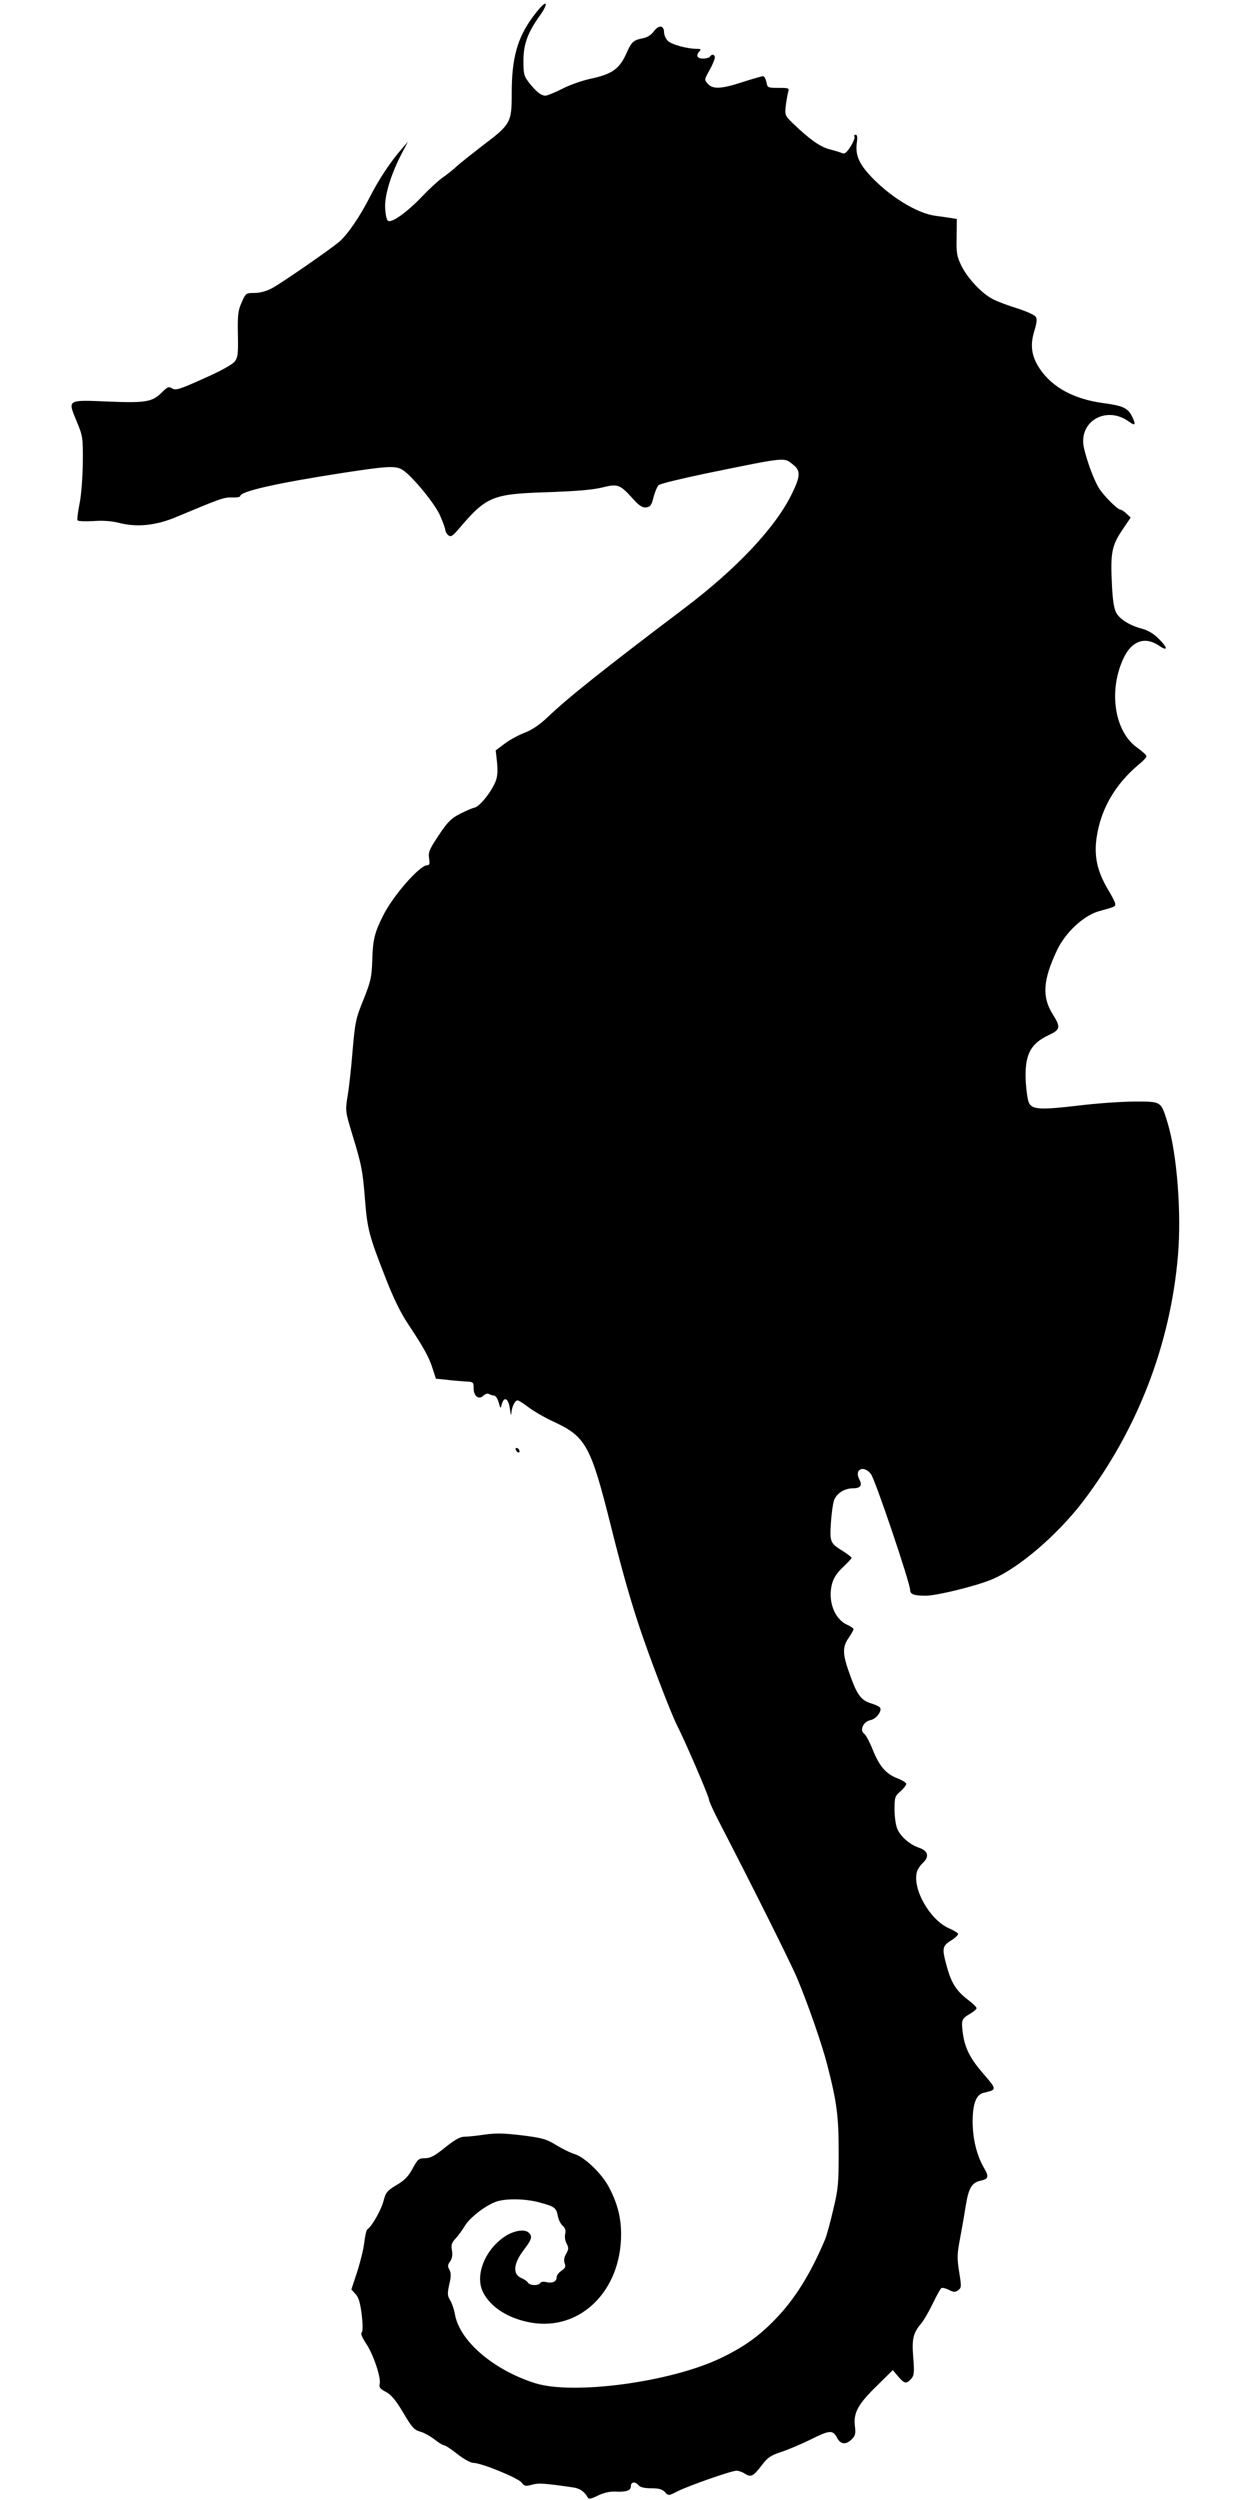 <?xml version="1.0" standalone="no"?>
<!DOCTYPE svg PUBLIC "-//W3C//DTD SVG 20010904//EN"
 "http://www.w3.org/TR/2001/REC-SVG-20010904/DTD/svg10.dtd">
<svg version="1.0" xmlns="http://www.w3.org/2000/svg"
 width="640pt" height="1280pt" viewBox="0 0 640 1280"
 preserveAspectRatio="xMidYMid meet">
<g transform="translate(0,1280) scale(0.1,-0.1)"
fill="#000000" stroke="none">
<path d="M2727 12712 c-78 -106 -107 -210 -107 -388 0 -153 -4 -160 -155 -274
-49 -38 -106 -83 -125 -100 -19 -18 -53 -45 -75 -60 -22 -16 -69 -59 -105 -97
-75 -79 -157 -138 -174 -123 -7 5 -13 36 -14 68 -3 65 32 176 88 282 l29 55
-30 -35 c-59 -67 -118 -156 -166 -250 -50 -98 -112 -189 -154 -226 -42 -37
-297 -213 -345 -239 -30 -16 -63 -25 -91 -25 -43 0 -45 -1 -65 -47 -19 -41
-22 -65 -20 -164 2 -102 0 -119 -17 -141 -12 -15 -76 -50 -160 -87 -120 -54
-142 -61 -159 -50 -17 11 -24 9 -51 -18 -50 -51 -83 -57 -276 -49 -213 9 -209
11 -163 -100 32 -77 33 -83 32 -214 -1 -76 -8 -168 -17 -210 -8 -41 -13 -79
-10 -84 3 -5 40 -6 81 -4 49 4 95 0 131 -9 92 -24 190 -14 296 31 227 95 241
100 283 99 23 -1 42 2 42 7 0 24 183 66 533 120 216 33 261 36 295 16 44 -24
165 -169 194 -233 15 -34 28 -69 28 -77 0 -7 7 -19 15 -26 13 -11 21 -6 53 31
143 168 171 180 457 189 143 5 231 12 278 24 80 20 91 16 156 -56 34 -38 50
-48 69 -46 22 3 28 11 38 52 7 27 19 55 26 62 7 7 114 33 238 59 426 87 402
85 453 44 36 -28 35 -59 -7 -144 -83 -173 -280 -383 -549 -587 -410 -310 -599
-460 -702 -559 -40 -38 -79 -65 -115 -79 -30 -11 -77 -36 -104 -56 l-48 -36 7
-63 c4 -45 2 -72 -8 -97 -23 -55 -80 -126 -107 -133 -14 -3 -48 -18 -77 -33
-43 -22 -62 -41 -107 -109 -48 -72 -54 -87 -49 -118 4 -27 2 -35 -10 -35 -38
0 -175 -156 -226 -259 -43 -86 -52 -121 -55 -228 -3 -88 -8 -108 -45 -201 -39
-96 -43 -113 -56 -265 -7 -89 -19 -194 -26 -233 -11 -70 -11 -75 24 -190 49
-160 54 -188 66 -339 12 -149 21 -183 104 -395 41 -106 78 -182 117 -240 79
-119 106 -167 125 -227 l17 -52 51 -5 c29 -4 72 -7 97 -9 44 -2 45 -3 45 -35
0 -41 27 -61 51 -37 9 8 21 12 27 8 7 -4 18 -8 26 -8 8 0 19 -16 24 -35 10
-34 10 -34 16 -10 12 44 35 30 42 -25 3 -27 7 -37 7 -22 2 33 18 67 32 67 6 0
31 -16 57 -36 27 -20 82 -52 123 -71 170 -78 194 -121 299 -541 62 -248 109
-411 166 -574 57 -163 145 -390 171 -441 42 -82 164 -365 164 -381 0 -8 26
-65 59 -128 166 -321 362 -713 393 -788 53 -126 125 -332 153 -440 50 -194 59
-266 59 -450 0 -157 -2 -187 -28 -294 -15 -65 -34 -135 -43 -155 -73 -173
-154 -303 -252 -404 -85 -89 -166 -146 -284 -202 -257 -122 -751 -188 -947
-127 -212 67 -384 214 -410 349 -5 29 -17 64 -26 77 -13 22 -14 33 -4 79 10
41 10 59 1 76 -10 17 -9 26 4 43 10 15 13 33 9 56 -5 27 -2 39 18 60 14 15 35
44 47 64 24 41 98 100 155 123 47 20 155 19 230 -2 75 -20 84 -27 92 -68 3
-19 14 -41 25 -51 13 -12 17 -24 13 -41 -4 -14 -1 -36 7 -50 11 -21 11 -29 -2
-52 -11 -18 -13 -35 -8 -49 7 -17 3 -25 -16 -38 -14 -9 -25 -24 -25 -34 0 -22
-23 -32 -55 -24 -12 3 -26 1 -29 -5 -10 -15 -53 -14 -63 2 -4 7 -20 18 -35 24
-44 20 -39 73 12 141 43 56 47 71 28 90 -20 20 -72 13 -119 -16 -106 -68 -160
-203 -115 -290 40 -77 131 -134 246 -154 251 -43 460 163 460 452 0 88 -19
160 -63 243 -36 68 -121 150 -174 168 -21 6 -64 27 -95 46 -50 31 -72 37 -175
50 -91 11 -134 12 -191 4 -40 -6 -87 -11 -104 -11 -22 0 -49 -15 -99 -55 -53
-43 -75 -55 -103 -55 -32 0 -37 -5 -63 -52 -21 -40 -41 -61 -82 -85 -50 -30
-56 -38 -68 -84 -12 -45 -60 -130 -82 -143 -5 -3 -12 -34 -16 -68 -4 -35 -21
-103 -37 -152 l-29 -88 21 -23 c16 -17 24 -44 32 -105 6 -53 6 -86 0 -92 -6
-6 2 -27 23 -58 37 -55 77 -175 69 -206 -4 -17 2 -25 31 -40 28 -15 50 -41 89
-106 44 -75 56 -89 87 -98 20 -5 53 -24 74 -40 21 -17 43 -30 49 -30 6 0 37
-20 68 -45 33 -26 68 -45 82 -45 40 0 229 -77 247 -101 14 -18 20 -20 52 -11
34 10 63 8 214 -14 32 -5 55 -21 71 -49 6 -12 15 -11 52 7 28 14 61 22 85 21
61 -3 85 5 85 27 0 24 22 26 40 5 8 -10 30 -15 65 -15 39 0 56 -5 70 -20 17
-19 18 -19 65 5 58 29 275 105 301 105 11 0 31 -7 44 -16 30 -19 42 -13 87 46
28 37 45 49 98 66 36 12 102 40 147 62 99 50 117 52 138 12 18 -36 46 -39 76
-9 18 18 21 29 16 68 -8 67 16 112 113 206 l81 80 28 -33 c32 -37 41 -39 66
-12 15 17 17 31 11 108 -8 96 -1 126 39 174 14 16 41 63 61 104 19 40 39 76
44 79 5 3 22 -1 38 -9 25 -13 32 -13 48 -2 17 13 17 19 5 93 -11 69 -11 91 4
169 9 49 23 127 30 173 15 90 31 116 76 126 41 9 44 20 15 69 -35 61 -56 146
-56 233 0 92 18 140 57 148 68 16 68 16 -2 97 -67 77 -94 130 -105 205 -9 71
-7 77 36 102 19 11 34 24 34 29 0 6 -20 25 -44 43 -59 45 -85 86 -107 166 -27
97 -26 109 21 138 23 14 38 30 35 35 -3 5 -25 18 -48 28 -96 43 -185 199 -163
286 3 14 18 36 32 49 34 32 25 62 -22 77 -46 16 -94 57 -110 97 -8 18 -14 62
-14 99 0 61 2 68 30 92 17 15 30 32 30 38 0 6 -19 19 -43 28 -60 23 -93 60
-128 146 -16 40 -36 78 -45 84 -24 18 -3 62 33 69 31 6 63 51 47 66 -5 5 -25
14 -45 20 -51 16 -71 44 -107 145 -39 107 -40 142 -7 190 14 20 25 40 25 45 0
4 -15 14 -32 22 -66 29 -101 123 -78 210 8 30 26 57 56 85 24 23 44 44 44 48
0 3 -19 18 -42 33 -67 41 -70 47 -64 143 3 47 10 100 16 118 14 37 54 62 99
62 37 0 47 15 31 45 -28 52 22 76 59 28 21 -25 201 -559 201 -594 0 -22 20
-29 80 -29 54 0 244 46 330 80 138 54 342 228 477 405 277 366 445 800 484
1255 19 220 -5 521 -52 678 -35 115 -31 112 -168 112 -66 0 -197 -9 -293 -21
-188 -22 -232 -20 -249 13 -7 12 -14 61 -17 108 -7 136 21 195 117 240 60 28
63 40 21 107 -56 89 -50 175 21 326 43 92 137 180 217 202 83 23 82 23 82 37
0 7 -16 39 -35 70 -67 112 -80 200 -49 327 31 124 102 233 212 323 17 14 32
31 32 36 0 6 -22 26 -49 45 -117 84 -147 296 -66 462 41 84 108 107 178 60 48
-33 48 -13 -1 35 -23 24 -55 43 -82 50 -64 17 -114 47 -134 81 -12 21 -19 62
-23 147 -8 160 -1 197 52 277 l44 65 -21 20 c-12 11 -25 20 -30 20 -16 0 -90
74 -114 115 -26 45 -59 135 -74 201 -31 136 115 221 232 134 31 -23 35 -14 13
30 -21 41 -47 53 -145 66 -151 20 -262 80 -327 177 -42 63 -50 120 -27 193 12
40 15 61 7 72 -5 9 -48 28 -94 43 -46 14 -102 35 -125 47 -57 29 -129 106
-161 170 -24 49 -27 66 -25 148 l1 93 -32 5 c-18 3 -52 8 -77 11 -94 12 -234
98 -333 204 -61 66 -78 108 -70 171 4 27 2 40 -6 40 -7 0 -10 -4 -6 -10 3 -5
-6 -28 -20 -50 -20 -31 -30 -40 -43 -34 -9 4 -39 13 -66 20 -48 13 -100 50
-185 131 -42 41 -43 44 -38 90 3 26 9 58 12 71 7 21 5 22 -49 22 -55 0 -57 1
-62 30 -4 17 -11 30 -17 30 -5 0 -52 -13 -104 -30 -111 -36 -153 -38 -179 -9
-19 21 -18 22 9 70 15 27 27 56 27 64 0 17 -16 20 -25 5 -3 -5 -19 -10 -36
-10 -30 0 -38 17 -17 38 9 9 6 12 -15 12 -49 0 -129 22 -148 41 -10 10 -19 30
-19 43 0 37 -27 40 -52 6 -14 -19 -34 -32 -57 -36 -47 -9 -57 -18 -82 -73 -37
-85 -75 -111 -189 -135 -40 -9 -104 -31 -142 -51 -38 -19 -77 -35 -86 -35 -22
1 -45 19 -82 65 -27 35 -30 44 -30 114 0 85 22 145 86 234 20 28 32 53 27 58
-5 5 -34 -25 -66 -69z"/>
<path d="M2640 5381 c0 -5 5 -13 10 -16 6 -3 10 -2 10 4 0 5 -4 13 -10 16 -5
3 -10 2 -10 -4z"/>
</g>
</svg>
